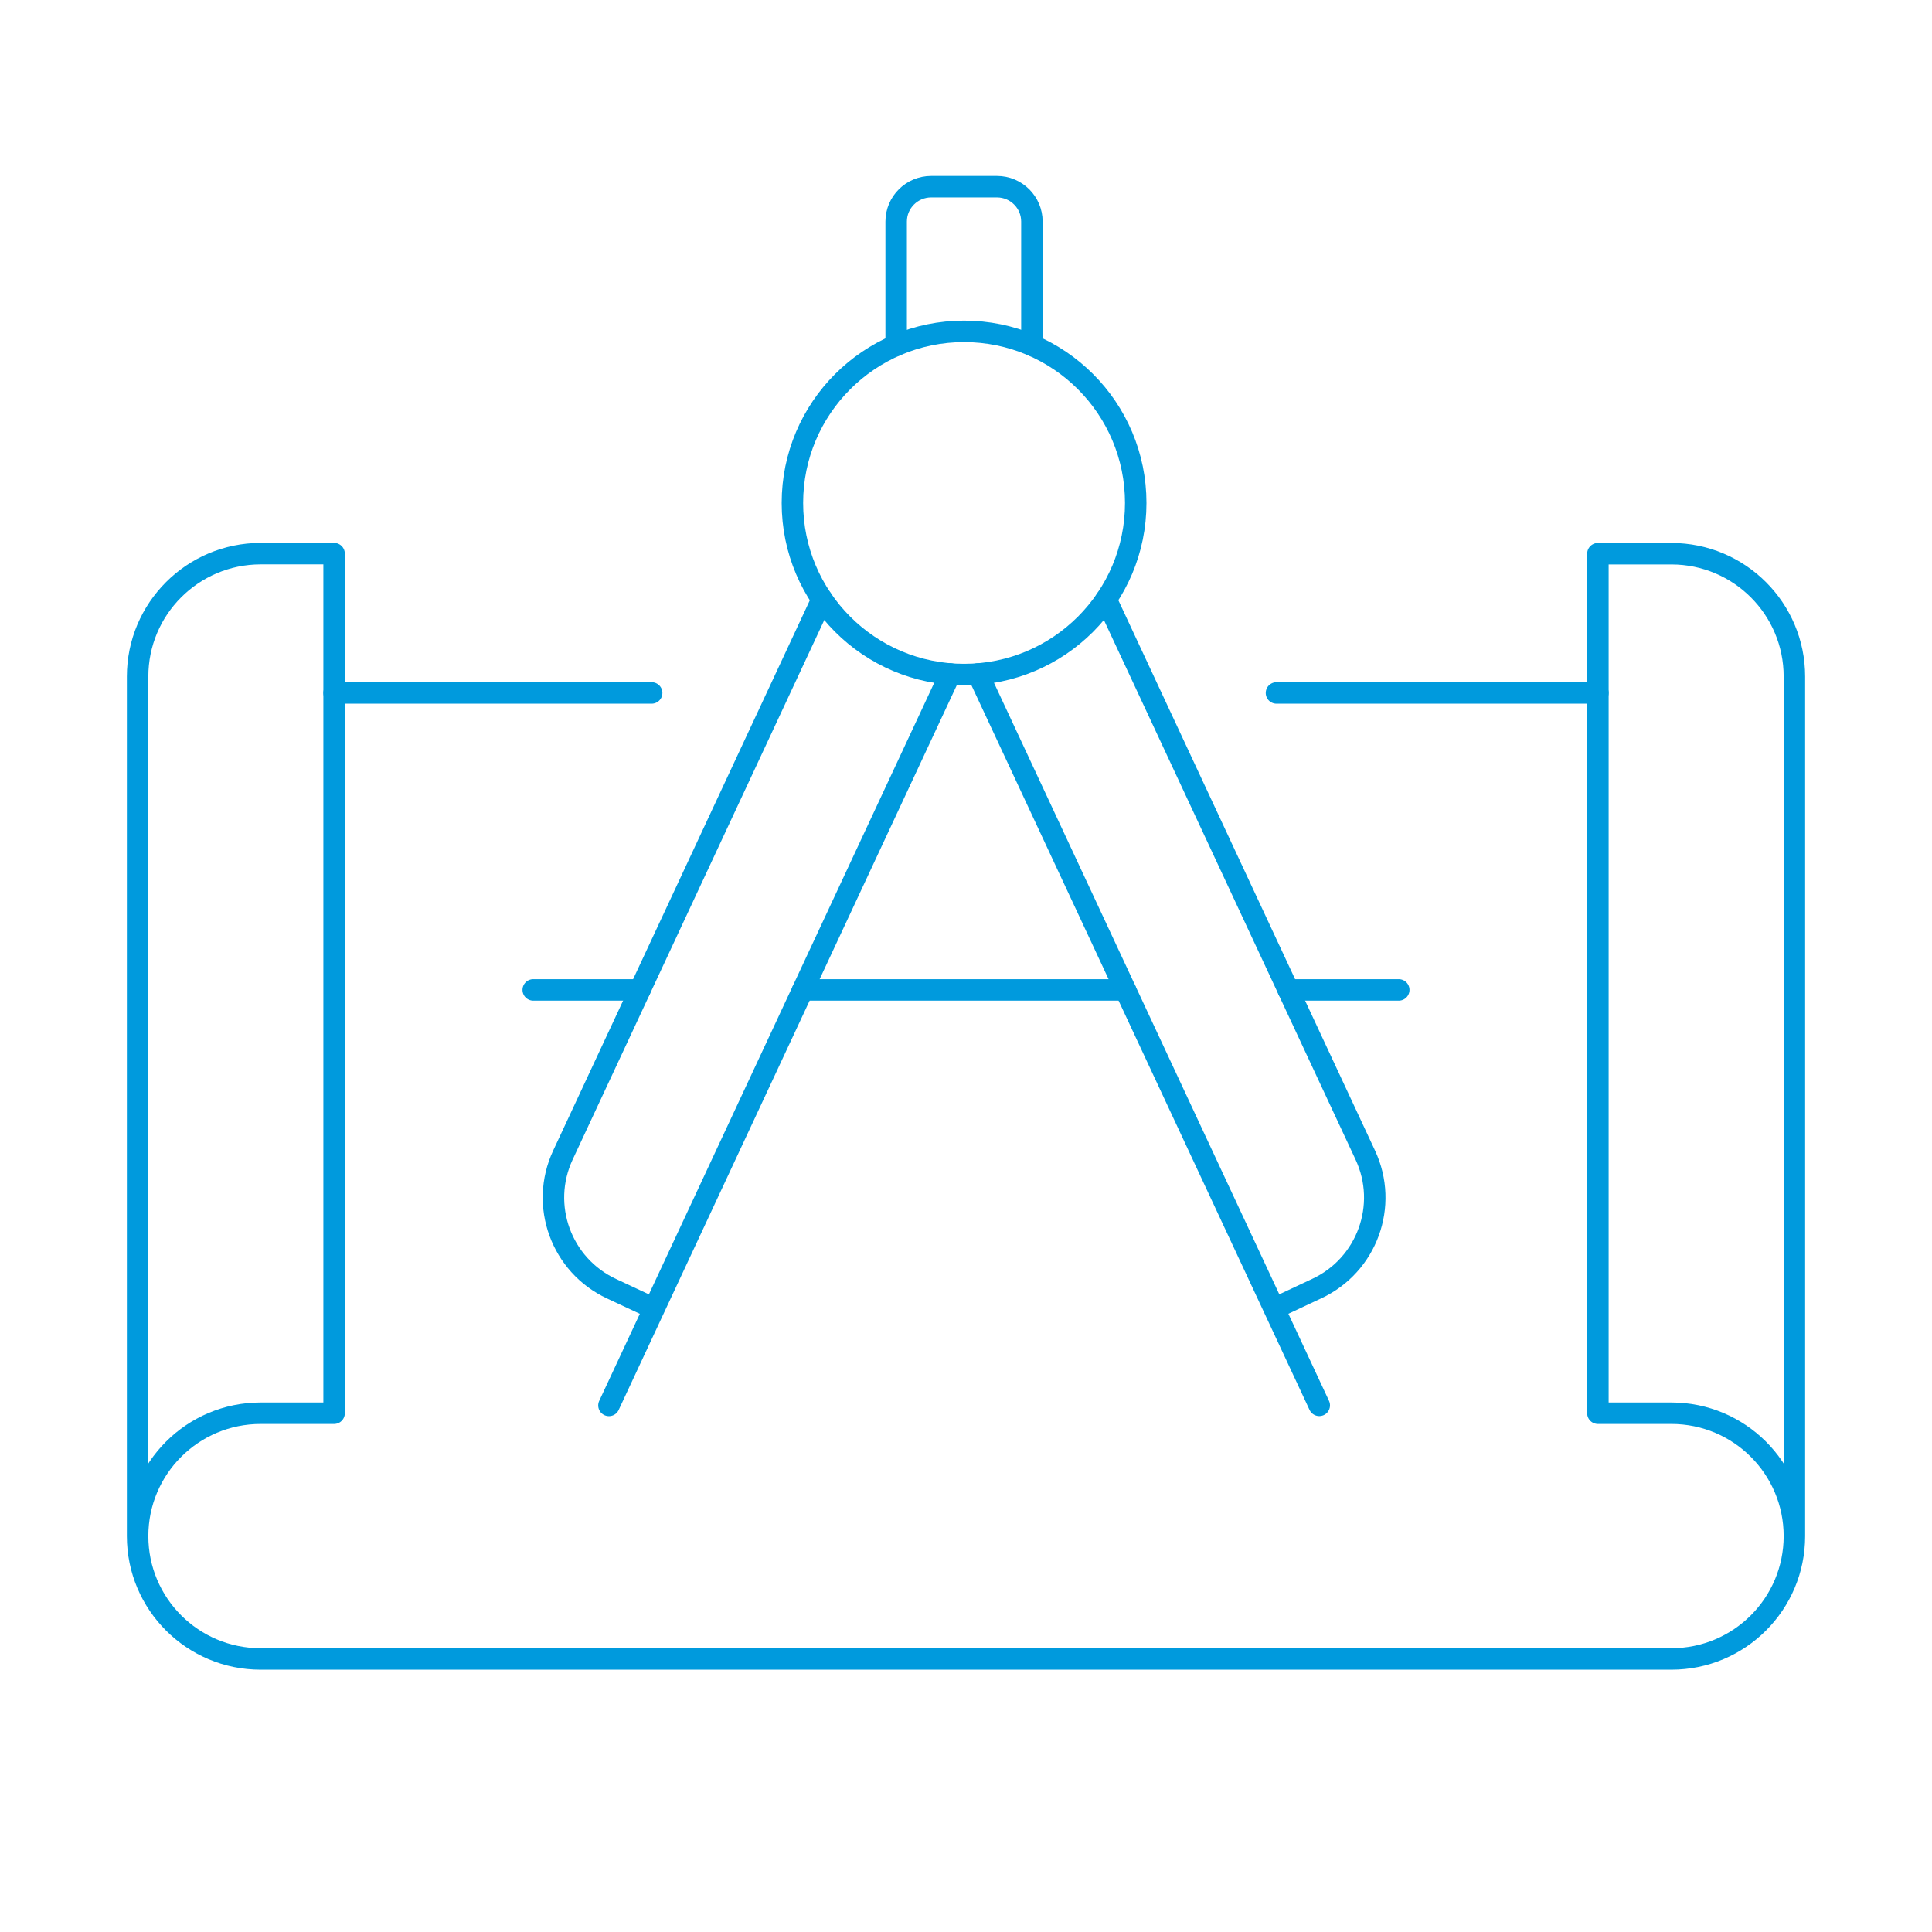 <?xml version="1.0" encoding="UTF-8"?>
<svg id="Layer_1" data-name="Layer 1" xmlns="http://www.w3.org/2000/svg" xmlns:xlink="http://www.w3.org/1999/xlink" viewBox="0 0 270 270">
  <defs>
    <style>
      .cls-1, .cls-2 {
        fill: none;
      }

      .cls-2 {
        stroke: #009add;
        stroke-linecap: round;
        stroke-linejoin: round;
        stroke-width: 3px;
      }

      .cls-3 {
        clip-path: url(#clippath-1);
      }

      .cls-4 {
        clip-path: url(#clippath-3);
      }

      .cls-5 {
        clip-path: url(#clippath-2);
      }

      .cls-6 {
        clip-path: url(#clippath);
      }
    </style>
    <clipPath id="clippath">
      <rect class="cls-1" x="17.26" y="24.12" width="235.48" height="209.7"/>
    </clipPath>
    <clipPath id="clippath-1">
      <rect class="cls-1" x="17.26" y="24.12" width="235.48" height="209.7"/>
    </clipPath>
    <clipPath id="clippath-2">
      <rect class="cls-1" x="17.26" y="24.12" width="235.48" height="209.7"/>
    </clipPath>
    <clipPath id="clippath-3">
      <rect class="cls-1" x="17.26" y="24.12" width="235.48" height="209.7"/>
    </clipPath>
  </defs>
  <g class="cls-6">
    <path class="cls-2" d="M158.72,70.29c0,13.24-10.74,23.98-23.99,23.98s-23.99-10.74-23.99-23.98,10.74-23.98,23.99-23.98,23.99,10.73,23.99,23.98Z"/>
    <path class="cls-2" d="M125.24,48.26v-17.3c0-2.68,2.19-4.87,4.89-4.87h9.2c2.69,0,4.88,2.18,4.88,4.87v17.3"/>
  </g>
  <line class="cls-2" x1="195.48" y1="138.34" x2="180.03" y2="138.34"/>
  <line class="cls-2" x1="157.28" y1="138.34" x2="112.19" y2="138.34"/>
  <line class="cls-2" x1="89.44" y1="138.34" x2="74.52" y2="138.34"/>
  <line class="cls-2" x1="132.79" y1="94.19" x2="85.1" y2="196.41"/>
  <g class="cls-3">
    <path class="cls-2" d="M91.34,182.85l-5.88-2.75c-7.03-3.28-10.08-11.64-6.79-18.68l36.22-77.66"/>
  </g>
  <line class="cls-2" x1="184.37" y1="196.4" x2="136.68" y2="94.19"/>
  <g class="cls-5">
    <path class="cls-2" d="M154.58,83.76l36.22,77.66c3.29,7.03.25,15.39-6.79,18.67l-5.88,2.76"/>
  </g>
  <line class="cls-2" x1="91.07" y1="96.84" x2="46.69" y2="96.84"/>
  <line class="cls-2" x1="223.31" y1="96.84" x2="178.39" y2="96.84"/>
  <g class="cls-4">
    <path class="cls-2" d="M250.77,214.67v-120.12c0-9.48-7.69-17.16-17.18-17.17h-10.28s0,120.12,0,120.12h10.27c9.49,0,17.19,7.68,17.19,17.17s-7.7,17.17-17.19,17.17H36.42c-9.49,0-17.19-7.68-17.19-17.17s7.7-17.17,17.19-17.17h10.27v-120.13h-10.28c-9.49.02-17.18,7.7-17.18,17.18v120.12"/>
  </g>
</svg>